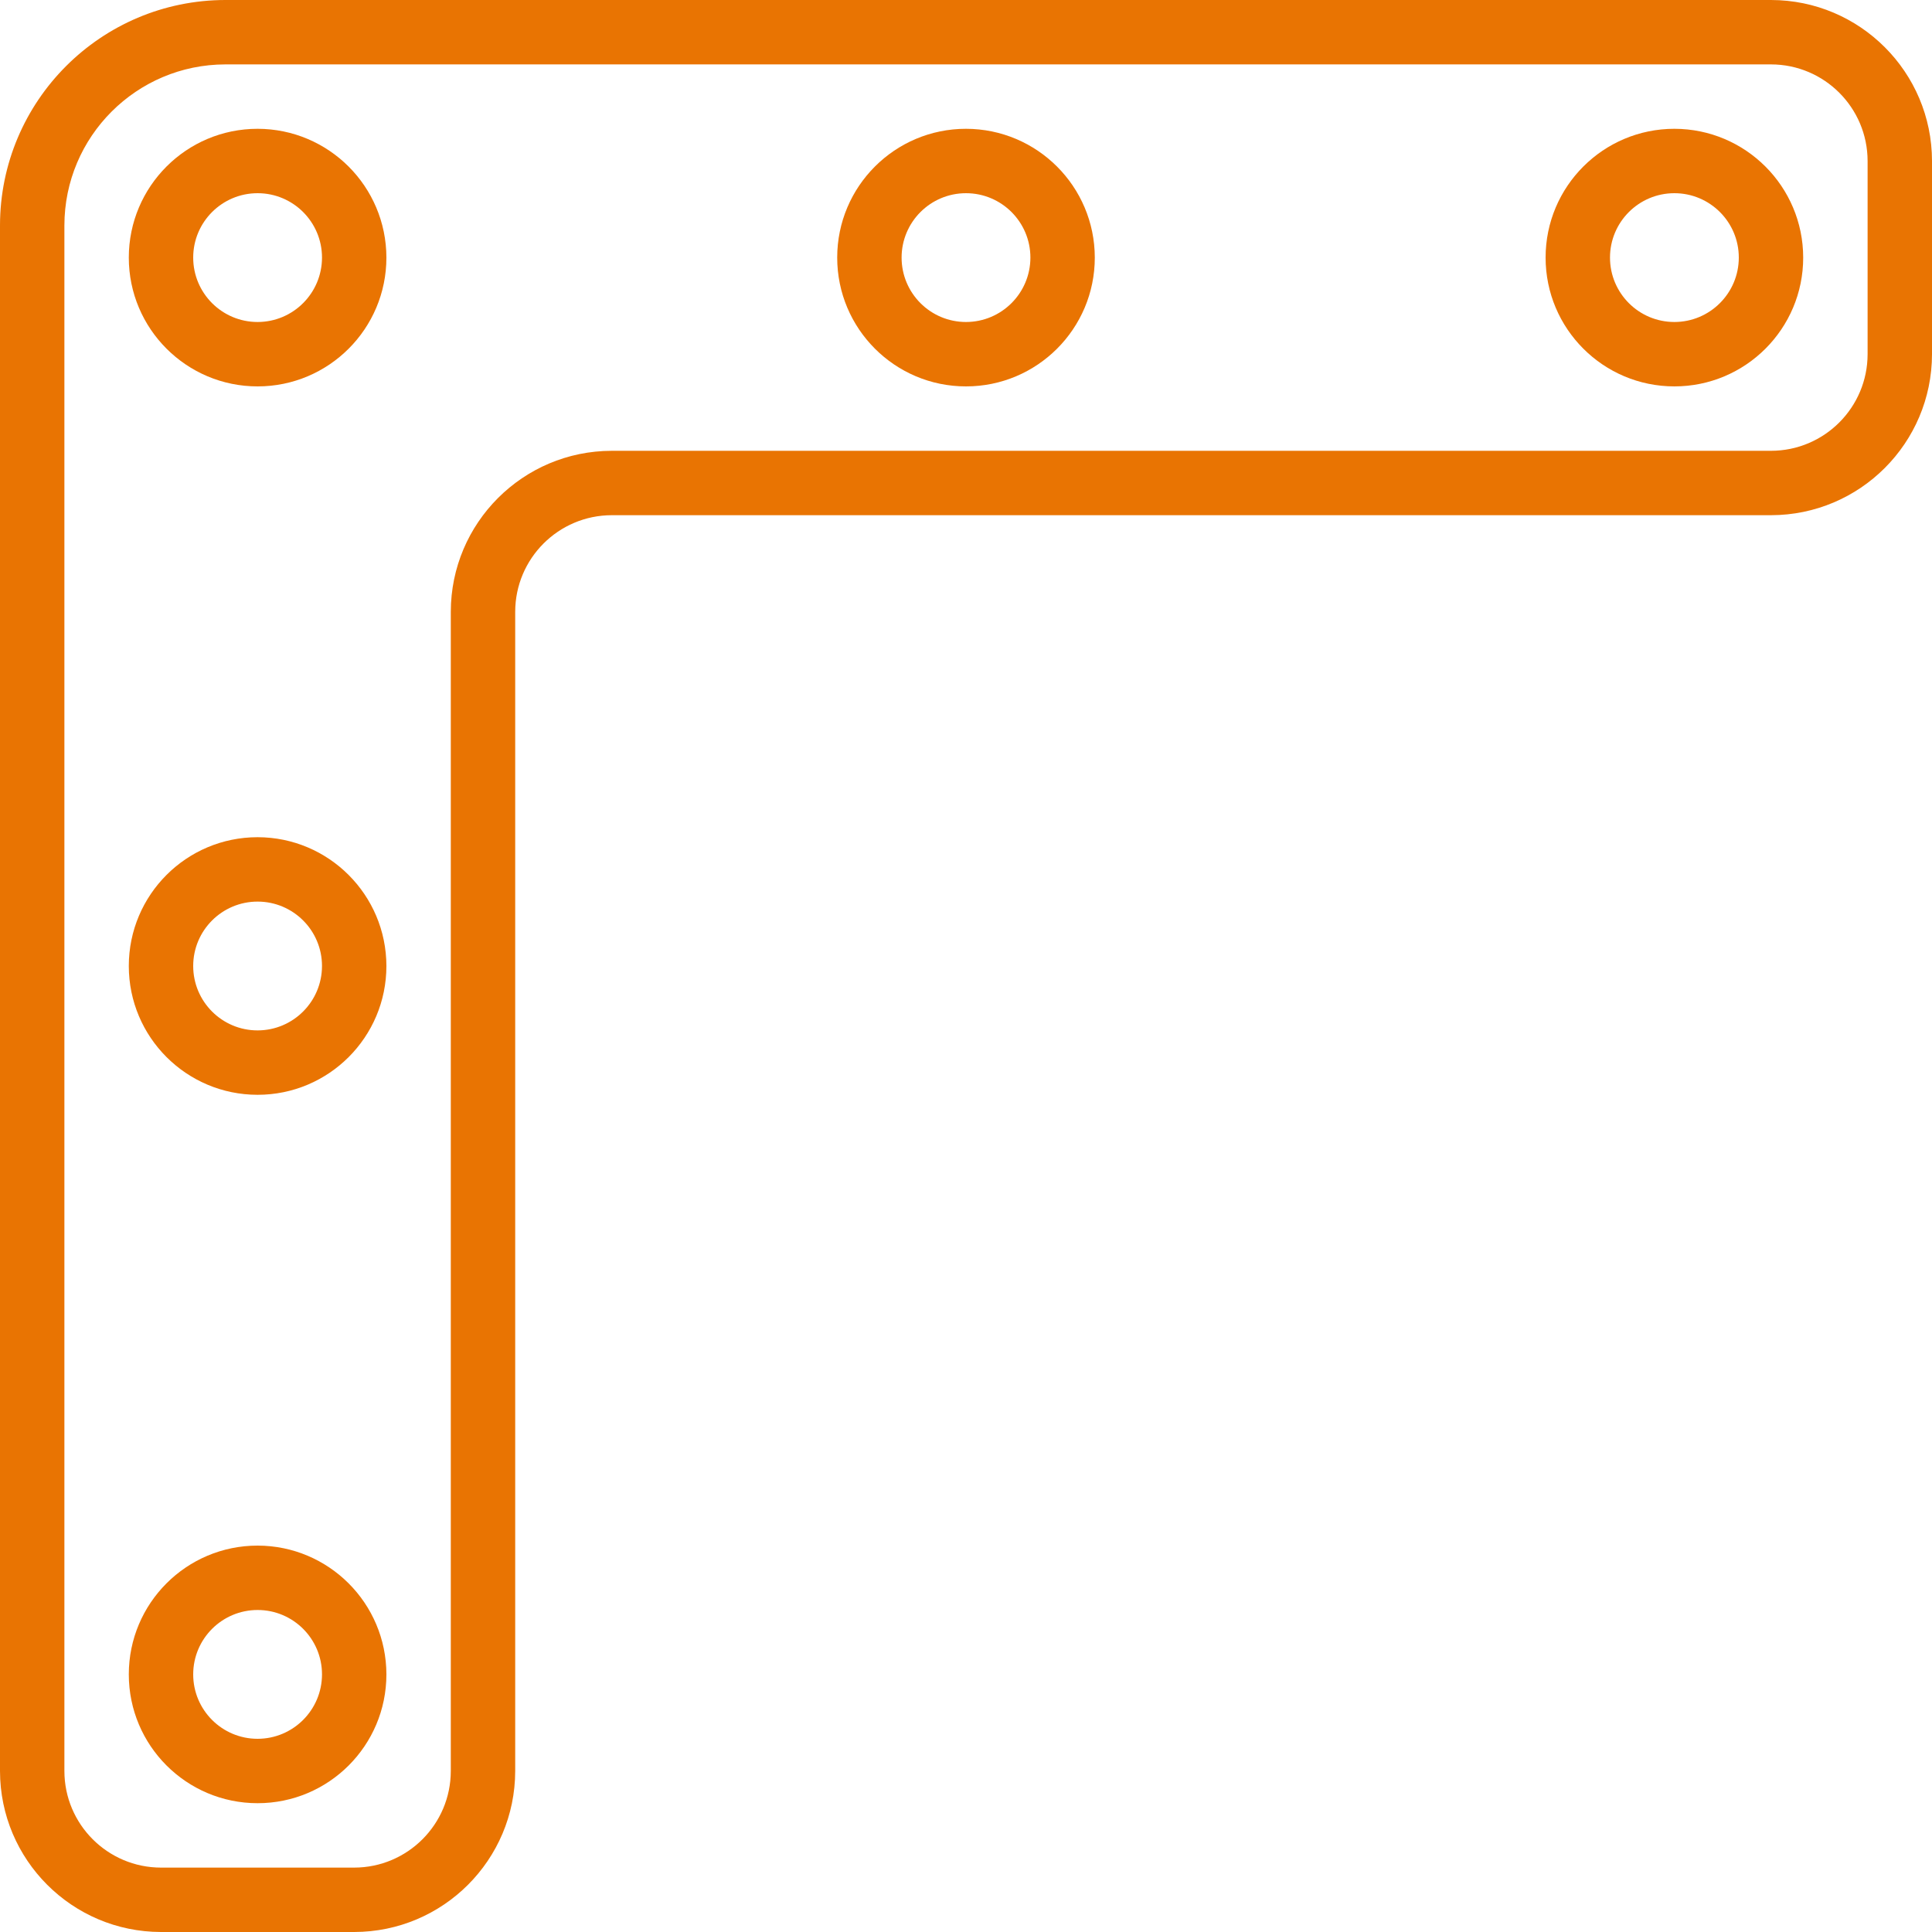 <?xml version="1.0" encoding="iso-8859-1"?>
<!-- Generator: Adobe Illustrator 19.0.0, SVG Export Plug-In . SVG Version: 6.00 Build 0)  -->
<svg version="1.1" id="Capa_1" xmlns="http://www.w3.org/2000/svg" xmlns:xlink="http://www.w3.org/1999/xlink" x="0px" y="0px"
	 viewBox="0 0 512 512" style="enable-background:new 0 0 512 512;" xml:space="preserve" fill="#e97402">
<g>
	<g>
		<g>
			<path d="M469.333,0h-409.6C26.759,0.037,0.037,26.759,0,59.733v409.6C0.028,492.886,19.114,511.972,42.667,512h51.2
				c23.553-0.028,42.639-19.114,42.667-42.667v-307.2c0.015-14.132,11.468-25.585,25.6-25.6h307.2
				c23.553-0.028,42.639-19.114,42.667-42.667v-51.2C511.972,19.114,492.886,0.028,469.333,0z M494.933,93.867
				c-0.015,14.132-11.468,25.585-25.6,25.6h-307.2c-23.553,0.028-42.639,19.114-42.667,42.667v307.2
				c-0.015,14.132-11.468,25.585-25.6,25.6h-51.2c-14.132-0.015-25.585-11.468-25.6-25.6v-409.6
				c0.028-23.553,19.114-42.639,42.667-42.667h409.6c14.132,0.015,25.585,11.468,25.6,25.6V93.867z"/>
			<path d="M443.733,34.133c-18.851,0-34.133,15.282-34.133,34.133s15.282,34.133,34.133,34.133
				c18.851,0,34.133-15.282,34.133-34.133C477.847,49.424,462.576,34.153,443.733,34.133z M443.733,85.333
				c-9.426,0-17.067-7.641-17.067-17.067S434.308,51.2,443.733,51.2S460.8,58.841,460.8,68.267
				C460.789,77.688,453.155,85.323,443.733,85.333z"/>
			<path d="M68.267,34.133c-18.851,0-34.133,15.282-34.133,34.133S49.415,102.4,68.267,102.4S102.4,87.118,102.4,68.267
				C102.378,49.424,87.109,34.155,68.267,34.133z M68.267,85.333c-9.426,0-17.067-7.641-17.067-17.067S58.841,51.2,68.267,51.2
				s17.067,7.641,17.067,17.067C85.324,77.688,77.688,85.324,68.267,85.333z"/>
			<path d="M68.267,221.867c-18.851,0-34.133,15.282-34.133,34.133c0,18.851,15.282,34.133,34.133,34.133S102.4,274.851,102.4,256
				C102.378,237.158,87.109,221.888,68.267,221.867z M68.267,273.067c-9.426,0-17.067-7.641-17.067-17.067
				s7.641-17.067,17.067-17.067S85.333,246.574,85.333,256C85.324,265.422,77.688,273.057,68.267,273.067z"/>
			<path d="M68.267,409.6c-18.851,0-34.133,15.282-34.133,34.133c0,18.851,15.282,34.133,34.133,34.133s34.133-15.282,34.133-34.133
				C102.378,424.891,87.109,409.622,68.267,409.6z M68.267,460.8c-9.426,0-17.067-7.641-17.067-17.067s7.641-17.067,17.067-17.067
				s17.067,7.641,17.067,17.067C85.324,453.155,77.688,460.791,68.267,460.8z"/>
			<path d="M256,34.133c-18.851,0-34.133,15.282-34.133,34.133S237.149,102.4,256,102.4c18.851,0,34.133-15.282,34.133-34.133
				C290.112,49.424,274.842,34.155,256,34.133z M256,85.333c-9.426,0-17.067-7.641-17.067-17.067S246.574,51.2,256,51.2
				s17.067,7.641,17.067,17.067C273.057,77.688,265.422,85.324,256,85.333z"/>
		</g>
	</g>
</g>
<g>
</g>
<g>
</g>
<g>
</g>
<g>
</g>
<g>
</g>
<g>
</g>
<g>
</g>
<g>
</g>
<g>
</g>
<g>
</g>
<g>
</g>
<g>
</g>
<g>
</g>
<g>
</g>
<g>
</g>
</svg>
